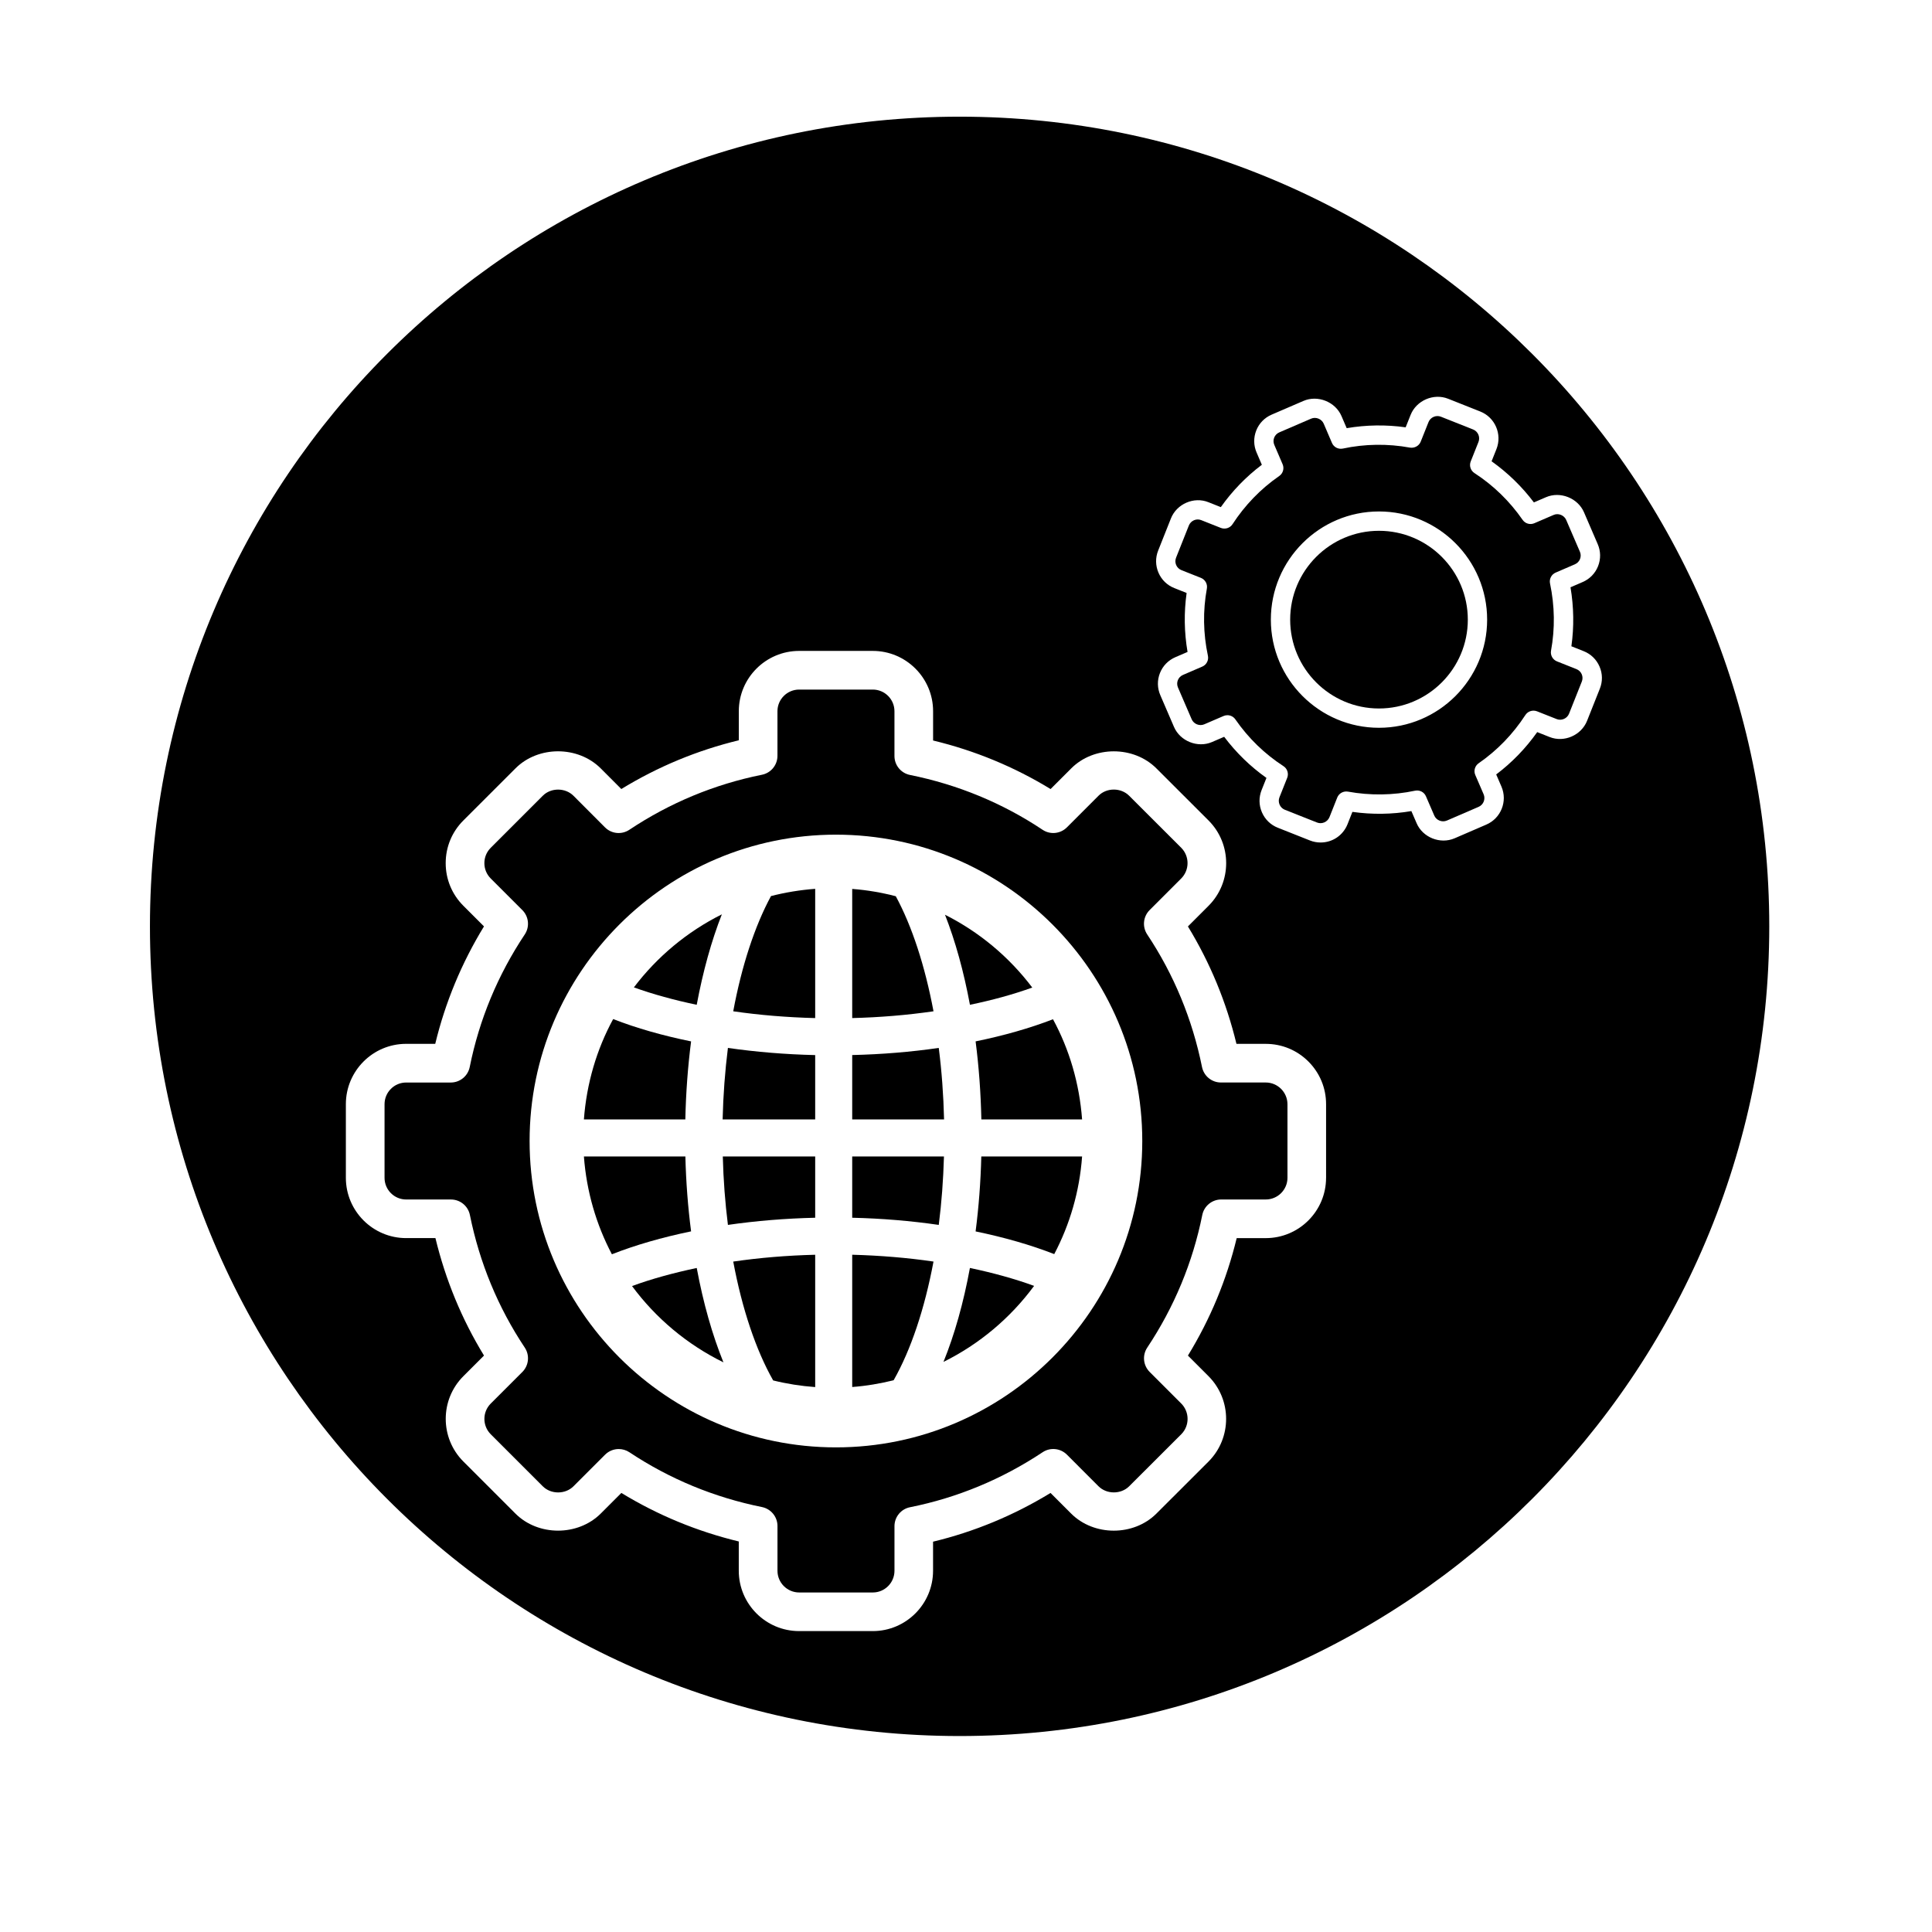 <?xml version="1.0" encoding="utf-8"?>
<!-- Generator: Adobe Illustrator 16.0.0, SVG Export Plug-In . SVG Version: 6.00 Build 0)  -->
<!DOCTYPE svg PUBLIC "-//W3C//DTD SVG 1.1//EN" "http://www.w3.org/Graphics/SVG/1.1/DTD/svg11.dtd">
<svg version="1.1" id="Layer_1" xmlns="http://www.w3.org/2000/svg" xmlns:xlink="http://www.w3.org/1999/xlink" x="0px" y="0px"
	 width="100px" height="100px" viewBox="0 0 100 100" enable-background="new 0 0 100 100" xml:space="preserve">
<g>
	<path d="M50.497,63.738c1.478,0.305,2.854,0.699,4.07,1.174c0.806-1.531,1.31-3.239,1.442-5.054h-5.217
		C50.759,61.181,50.66,62.479,50.497,63.738z"/>
	<path d="M44.11,71.791c0.736-0.055,1.451-0.177,2.145-0.351c0.89-1.565,1.605-3.697,2.063-6.142
		c-1.357-0.198-2.764-0.314-4.208-0.353V71.791z"/>
	<path d="M44.11,59.858v3.172c1.536,0.036,3.035,0.161,4.48,0.371c0.148-1.152,0.235-2.335,0.269-3.543H44.11z"/>
	<path d="M48.59,54.24c-1.445,0.21-2.944,0.333-4.48,0.369v3.333h4.755C48.834,56.68,48.744,55.442,48.59,54.24z"/>
	<path d="M53.43,51.116c-1.192-1.578-2.734-2.872-4.517-3.769c0.537,1.37,0.971,2.938,1.291,4.661
		C51.363,51.768,52.452,51.469,53.43,51.116z"/>
	<path d="M46.366,46.389c-0.73-0.19-1.481-0.32-2.256-0.378v6.684c1.445-0.036,2.851-0.154,4.208-0.351
		C47.878,50,47.205,47.936,46.366,46.389z"/>
	<path d="M49.669,6.039c-23.145,0-41.908,18.764-41.908,41.91c0,23.145,18.764,41.908,41.908,41.908
		c23.146,0,41.908-18.764,41.908-41.908C91.577,24.803,72.815,6.039,49.669,6.039z M68.637,60.964c0,1.721-1.401,3.121-3.124,3.121
		h-1.502c-0.519,2.148-1.365,4.188-2.524,6.08l1.067,1.067c1.213,1.219,1.213,3.198,0.001,4.416l-2.699,2.695
		c-1.177,1.178-3.235,1.178-4.413,0l-1.068-1.068c-1.899,1.16-3.938,2.006-6.08,2.522v1.504c0,1.723-1.4,3.124-3.121,3.124h-3.811
		c-1.723,0-3.124-1.401-3.124-3.124v-1.515c-2.159-0.522-4.197-1.364-6.077-2.512l-1.068,1.068c-1.183,1.179-3.238,1.178-4.416,0
		l-2.694-2.694c-1.217-1.218-1.217-3.199,0-4.417l1.068-1.067c-1.148-1.878-1.991-3.917-2.514-6.08h-1.515
		c-1.721,0-3.121-1.4-3.121-3.121v-3.811c0-1.722,1.399-3.123,3.119-3.123h1.507c0.519-2.148,1.365-4.187,2.523-6.079l-1.067-1.067
		c-0.59-0.59-0.916-1.375-0.915-2.209c0-0.835,0.325-1.618,0.916-2.208l2.694-2.693c1.175-1.18,3.235-1.181,4.416,0l1.065,1.067
		c1.893-1.158,3.932-2.004,6.081-2.523v-1.506c0-1.721,1.401-3.12,3.124-3.12h3.811c1.721,0,3.121,1.399,3.121,3.12v1.517
		c2.163,0.521,4.202,1.364,6.081,2.513l1.067-1.067c1.176-1.18,3.236-1.181,4.414,0.001l2.696,2.693
		c1.215,1.217,1.216,3.197,0.001,4.415l-1.069,1.069c1.147,1.88,1.99,3.918,2.512,6.078h1.515c0.835,0,1.62,0.325,2.209,0.914
		c0.59,0.59,0.915,1.374,0.915,2.209V60.964z M80.021,25.735c0.736-0.318,1.649,0.044,1.966,0.78l0.709,1.645
		c0.159,0.364,0.167,0.771,0.02,1.144c-0.147,0.373-0.432,0.665-0.8,0.823l-0.627,0.271c0.172,1.019,0.188,2.042,0.046,3.053
		l0.635,0.253c0.371,0.146,0.664,0.43,0.822,0.798c0.159,0.367,0.164,0.774,0.015,1.146l-0.66,1.66
		c-0.296,0.749-1.188,1.142-1.94,0.84l-0.641-0.254c-0.597,0.842-1.308,1.577-2.123,2.191l0.272,0.63
		c0.326,0.758-0.025,1.639-0.783,1.966l-1.641,0.709c-0.749,0.322-1.655-0.046-1.968-0.782l-0.271-0.626
		c-1,0.171-2.034,0.185-3.052,0.041l-0.253,0.64c-0.23,0.575-0.776,0.945-1.393,0.945c-0.189,0-0.375-0.035-0.552-0.105
		l-1.662-0.659c-0.371-0.146-0.664-0.43-0.823-0.798c-0.159-0.367-0.166-0.774-0.019-1.146l0.253-0.635
		c-0.833-0.59-1.566-1.303-2.188-2.128l-0.63,0.271c-0.74,0.319-1.65-0.045-1.967-0.782l-0.708-1.642
		c-0.159-0.366-0.167-0.773-0.02-1.145c0.147-0.372,0.431-0.664,0.799-0.823l0.63-0.271c-0.174-1.017-0.19-2.04-0.048-3.052
		l-0.635-0.253c-0.371-0.146-0.664-0.43-0.822-0.798s-0.164-0.775-0.015-1.147l0.66-1.661c0.296-0.751,1.19-1.143,1.942-0.839
		l0.64,0.254c0.596-0.842,1.308-1.576,2.124-2.192l-0.271-0.631c-0.159-0.364-0.166-0.771-0.019-1.144
		c0.148-0.373,0.432-0.665,0.801-0.822l1.642-0.708c0.737-0.319,1.65,0.044,1.967,0.779l0.271,0.631
		c1.006-0.171,2.038-0.187,3.052-0.043l0.256-0.642c0.296-0.747,1.19-1.136,1.941-0.838l1.665,0.661
		c0.765,0.303,1.142,1.175,0.839,1.942l-0.253,0.635c0.833,0.591,1.567,1.304,2.19,2.128L80.021,25.735z"/>
	<path d="M50.795,57.942h5.214c-0.139-1.863-0.658-3.622-1.506-5.186c-1.198,0.464-2.555,0.849-4.006,1.146
		C50.666,55.215,50.766,56.564,50.795,57.942z"/>
	<path d="M76.317,24.486c-0.2-0.13-0.281-0.383-0.192-0.604l0.401-1.007c0.1-0.255-0.024-0.544-0.278-0.645l-1.666-0.661
		c-0.253-0.1-0.543,0.029-0.642,0.277l-0.405,1.016c-0.088,0.222-0.326,0.343-0.554,0.307c-1.151-0.211-2.338-0.195-3.475,0.049
		c-0.239,0.048-0.47-0.073-0.564-0.292l-0.428-0.999c-0.105-0.242-0.406-0.365-0.651-0.257l-1.645,0.709
		c-0.123,0.053-0.217,0.148-0.266,0.271s-0.046,0.257,0.006,0.378l0.43,1.002c0.094,0.219,0.021,0.473-0.175,0.608
		c-0.96,0.664-1.773,1.504-2.418,2.495c-0.129,0.2-0.385,0.277-0.604,0.192l-1.014-0.402c-0.254-0.104-0.543,0.028-0.642,0.278
		l-0.661,1.663c-0.05,0.125-0.048,0.26,0.004,0.382c0.052,0.121,0.149,0.215,0.272,0.264l1.01,0.401
		c0.221,0.089,0.35,0.32,0.307,0.555c-0.21,1.149-0.192,2.317,0.054,3.474c0.05,0.233-0.072,0.469-0.291,0.563l-0.999,0.431
		c-0.123,0.053-0.217,0.149-0.266,0.272c-0.049,0.123-0.046,0.258,0.007,0.38l0.709,1.644c0.105,0.244,0.403,0.368,0.652,0.26
		l0.999-0.43c0.064-0.028,0.131-0.041,0.198-0.041c0.16,0,0.315,0.077,0.411,0.215c0.674,0.974,1.513,1.788,2.491,2.422
		c0.201,0.13,0.281,0.383,0.193,0.605l-0.401,1.007c-0.048,0.122-0.046,0.258,0.007,0.38c0.053,0.123,0.15,0.217,0.273,0.266
		l1.664,0.659c0.255,0.102,0.546-0.03,0.646-0.28l0.401-1.011c0.088-0.222,0.32-0.347,0.554-0.308
		c1.156,0.21,2.347,0.192,3.475-0.048c0.236-0.048,0.469,0.071,0.563,0.291l0.431,0.997c0.104,0.245,0.403,0.365,0.652,0.258
		l1.641-0.709c0.252-0.108,0.369-0.401,0.261-0.652l-0.431-0.997c-0.095-0.219-0.021-0.474,0.175-0.609
		c0.958-0.663,1.772-1.503,2.417-2.495c0.13-0.2,0.383-0.278,0.604-0.192l1.014,0.401c0.252,0.102,0.545-0.03,0.642-0.278
		l0.661-1.662c0.05-0.124,0.048-0.259-0.004-0.381c-0.053-0.121-0.149-0.215-0.273-0.264l-1.009-0.401
		c-0.221-0.089-0.35-0.32-0.307-0.555c0.21-1.146,0.192-2.316-0.052-3.478c-0.049-0.232,0.073-0.468,0.291-0.562l0.996-0.43
		c0.123-0.053,0.217-0.149,0.266-0.272c0.048-0.123,0.046-0.257-0.006-0.378l-0.71-1.646c-0.105-0.243-0.405-0.368-0.651-0.259
		l-0.997,0.429c-0.217,0.094-0.472,0.023-0.608-0.174C78.135,25.936,77.296,25.121,76.317,24.486z M71.375,37.67
		c-3.085,0-5.596-2.511-5.596-5.598s2.51-5.599,5.596-5.599c3.087,0,5.599,2.512,5.599,5.599S74.462,37.67,71.375,37.67z"/>
	<path d="M37.952,52.344c1.367,0.198,2.785,0.315,4.242,0.352v-6.69c-0.785,0.058-1.548,0.185-2.287,0.374
		C39.068,47.927,38.389,49.993,37.952,52.344z"/>
	<path d="M65.515,56.03h-2.319c-0.476,0-0.886-0.335-0.98-0.802c-0.501-2.476-1.456-4.785-2.837-6.862
		c-0.263-0.396-0.211-0.924,0.126-1.261l1.635-1.636c0.436-0.438,0.437-1.15,0-1.589l-2.696-2.693
		c-0.425-0.426-1.163-0.425-1.584-0.001l-1.636,1.637c-0.336,0.337-0.864,0.392-1.262,0.125c-2.075-1.383-4.384-2.337-6.863-2.837
		c-0.467-0.095-0.802-0.504-0.802-0.98v-2.319c0-0.617-0.503-1.12-1.121-1.12h-3.811c-0.62,0-1.124,0.503-1.124,1.12v2.309
		c0,0.477-0.336,0.887-0.803,0.98c-2.458,0.494-4.767,1.453-6.863,2.848c-0.399,0.266-0.926,0.212-1.262-0.126l-1.632-1.636
		c-0.423-0.422-1.164-0.425-1.586,0l-2.695,2.695c-0.212,0.212-0.329,0.494-0.329,0.793c0,0.301,0.117,0.582,0.329,0.795
		l1.636,1.636c0.337,0.337,0.39,0.865,0.125,1.262c-1.396,2.096-2.354,4.404-2.848,6.86c-0.094,0.467-0.504,0.803-0.98,0.803h-2.308
		c-0.299,0-0.581,0.116-0.792,0.328c-0.212,0.212-0.329,0.494-0.329,0.795v3.811c0,0.618,0.503,1.121,1.121,1.121h2.317
		c0.476,0,0.886,0.335,0.98,0.802c0.502,2.479,1.458,4.789,2.84,6.863c0.264,0.397,0.211,0.925-0.125,1.262l-1.636,1.635
		c-0.438,0.438-0.438,1.151,0,1.589l2.694,2.694c0.423,0.423,1.166,0.423,1.589-0.002l1.634-1.634
		c0.193-0.193,0.449-0.293,0.708-0.293c0.191,0,0.384,0.055,0.553,0.167c2.078,1.382,4.387,2.336,6.861,2.836
		c0.466,0.095,0.802,0.505,0.802,0.98v2.317c0,0.62,0.504,1.124,1.124,1.124h3.811c0.618,0,1.121-0.504,1.121-1.124v-2.308
		c0-0.477,0.336-0.887,0.804-0.98c2.447-0.49,4.756-1.447,6.863-2.846c0.396-0.265,0.924-0.211,1.26,0.126l1.635,1.636
		c0.422,0.422,1.163,0.422,1.585,0l2.698-2.694c0.435-0.438,0.435-1.151-0.002-1.59l-1.634-1.634
		c-0.337-0.337-0.39-0.864-0.125-1.261c1.396-2.099,2.354-4.407,2.848-6.863c0.094-0.467,0.504-0.803,0.98-0.803h2.305
		c0.62,0,1.124-0.503,1.124-1.121v-3.811C66.637,56.534,66.133,56.03,65.515,56.03z M43.268,74.916
		c-8.743,0-15.856-7.114-15.856-15.859c0-8.743,7.113-15.855,15.856-15.855s15.856,7.112,15.856,15.855
		C59.124,67.802,52.011,74.916,43.268,74.916z"/>
	<path d="M71.375,27.474c-2.534,0-4.596,2.063-4.596,4.599c0,2.535,2.062,4.598,4.596,4.598c2.536,0,4.599-2.063,4.599-4.598
		C75.974,29.536,73.911,27.474,71.375,27.474z"/>
	<path d="M48.834,70.492c1.861-0.922,3.467-2.275,4.691-3.935c-1.001-0.366-2.127-0.676-3.322-0.927
		C49.869,67.439,49.408,69.077,48.834,70.492z"/>
	<path d="M37.403,57.942h4.791v-3.331c-1.548-0.036-3.06-0.161-4.517-0.371C37.526,55.444,37.433,56.68,37.403,57.942z"/>
	<path d="M35.771,53.903c-1.476-0.302-2.827-0.686-4.034-1.156c-0.851,1.564-1.375,3.326-1.514,5.195h5.25
		C35.502,56.566,35.602,55.216,35.771,53.903z"/>
	<path d="M35.475,59.858h-5.252c0.136,1.817,0.64,3.531,1.448,5.063c1.225-0.48,2.598-0.875,4.1-1.186
		C35.607,62.477,35.508,61.178,35.475,59.858z"/>
	<path d="M37.677,63.401c1.457-0.211,2.969-0.335,4.517-0.371v-3.172h-4.782C37.442,61.066,37.532,62.249,37.677,63.401z"/>
	<path d="M37.363,47.326c-1.795,0.896-3.352,2.195-4.553,3.781c0.984,0.355,2.085,0.657,3.252,0.901
		C36.386,50.277,36.823,48.699,37.363,47.326z"/>
	<path d="M40.019,71.451c0.706,0.175,1.43,0.29,2.175,0.344v-6.849c-1.458,0.036-2.875,0.154-4.242,0.353
		C38.41,67.749,39.128,69.883,40.019,71.451z"/>
	<path d="M32.714,66.566c1.234,1.669,2.854,3.027,4.731,3.949c-0.576-1.422-1.044-3.065-1.382-4.885
		C34.859,65.885,33.722,66.195,32.714,66.566z"/>
</g>
</svg>
